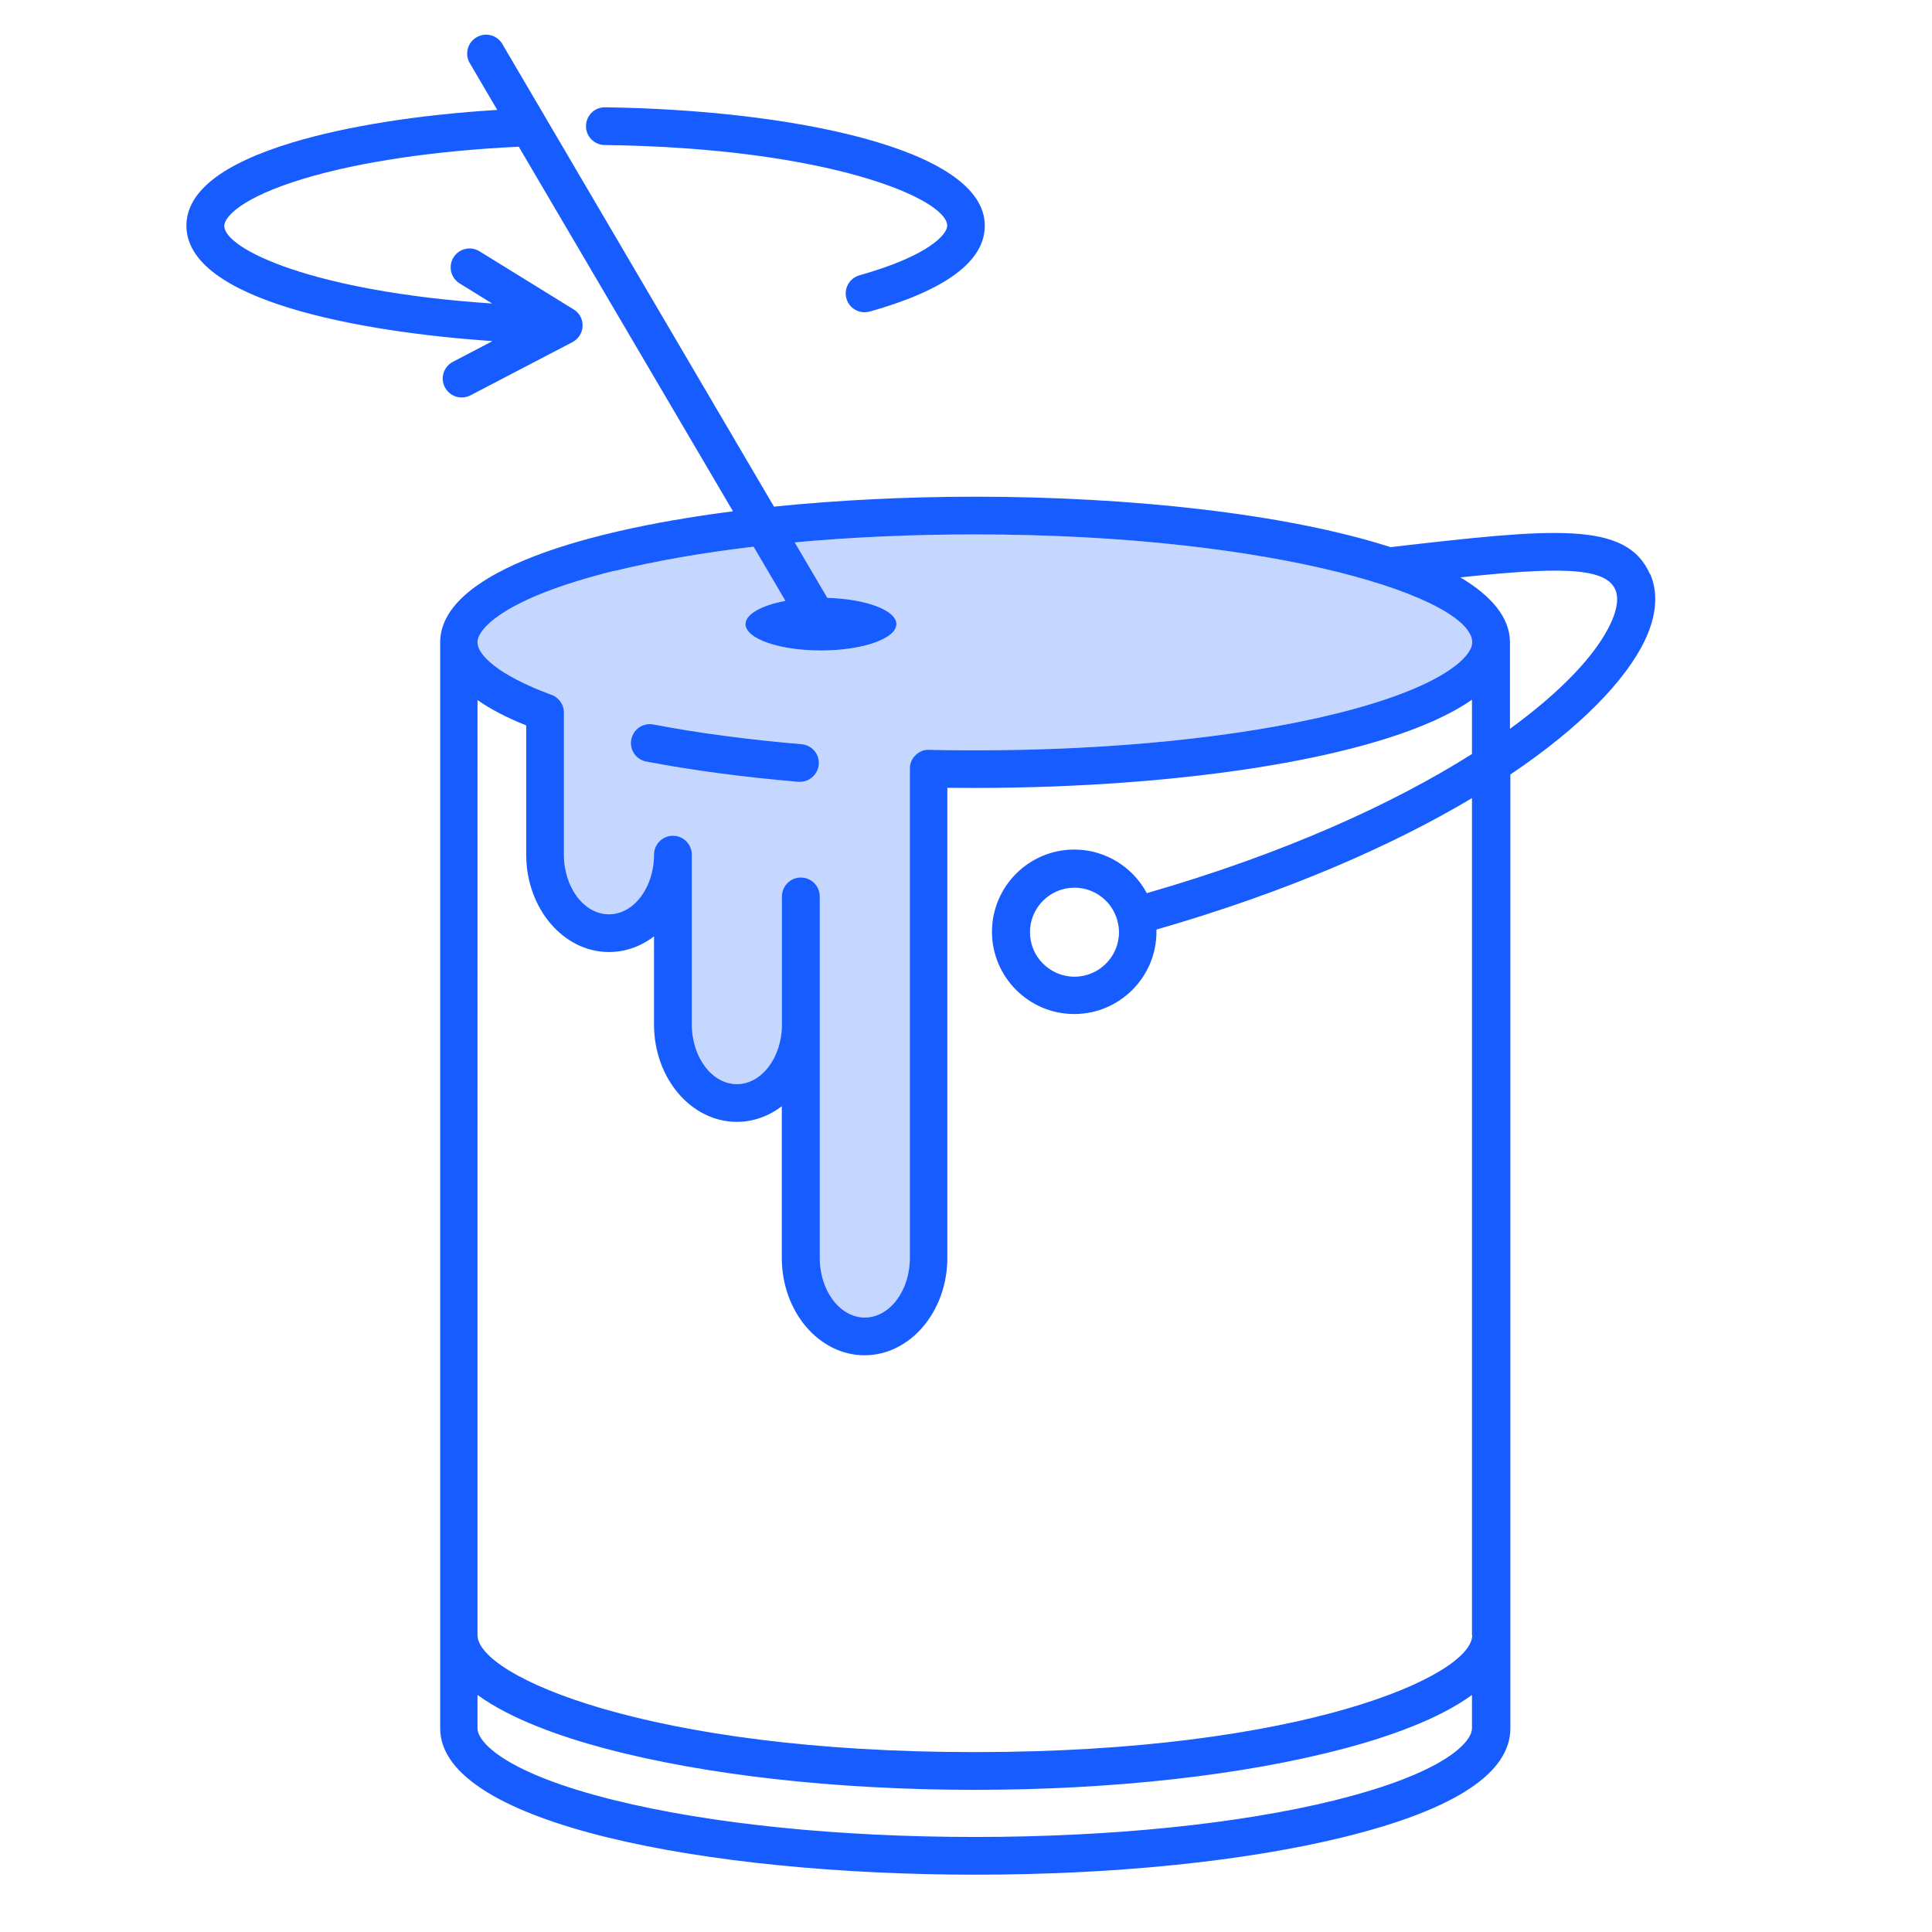<?xml version="1.0" encoding="UTF-8"?> <svg xmlns="http://www.w3.org/2000/svg" viewBox="0 0 148 148"><g id="a" data-name="Ebene 1"></g><g id="b" data-name="Ebene 2"><g id="c" data-name="Ebene 1"><g><rect width="148" height="148" fill="none"></rect><g><path d="M47.08,43.74c3.15-.77,6.75-1.4,10.66-1.86l2.44,4.15c-1.82,.34-3.06,1.01-3.06,1.78,0,1.12,2.59,2.02,5.78,2.02s5.78-.91,5.78-2.02c0-1.06-2.33-1.93-5.29-2.01l-2.5-4.25c4.35-.4,9-.61,13.8-.61,23.26,0,38.1,4.9,38.1,8.27,0,1.07-2.21,3.43-10.48,5.47-7.36,1.81-17.17,2.8-27.62,2.8-1.17,0-2.35-.01-3.51-.04-.38-.03-.76,.14-1.03,.4-.28,.27-.44,.63-.44,1.02v37.5c0,2.52-1.55,4.57-3.45,4.57s-3.45-2.05-3.45-4.57v-27.69c0-.8-.65-1.45-1.45-1.45s-1.45,.65-1.45,1.45v9.81c0,2.52-1.55,4.57-3.45,4.57s-3.45-2.05-3.45-4.57v-13.01c0-.8-.65-1.45-1.45-1.45s-1.45,.65-1.45,1.45c0,2.52-1.55,4.57-3.45,4.57s-3.45-2.05-3.45-4.57v-10.89c0-.63-.41-1.18-1-1.37-4.14-1.54-5.62-3.08-5.62-4.01,0-1.07,2.21-3.43,10.48-5.47Z" fill="#c5d6ff"></path><g><path d="M126.39,43.97c-1.82-4.12-7.47-3.48-19.85-2.06h-.03c-7.91-2.55-19.9-3.86-31.81-3.86-5.24,0-10.49,.26-15.41,.76L38.48,3.37c-.4-.69-1.29-.92-1.98-.51-.69,.4-.92,1.29-.51,1.98l2.1,3.58c-6.02,.37-11.51,1.24-15.64,2.48-5.42,1.63-8.17,3.78-8.17,6.39,0,5.74,13.31,8.15,23.45,8.84l-3.04,1.59c-.71,.37-.98,1.24-.61,1.95,.26,.49,.76,.78,1.28,.78,.23,0,.45-.05,.67-.16l7.82-4.08c.46-.24,.76-.71,.78-1.23,.02-.52-.24-1.01-.69-1.28l-7.21-4.45c-.68-.42-1.57-.21-1.99,.47-.42,.68-.21,1.57,.47,1.99l2.49,1.54c-13.67-.9-20.52-4.16-20.52-5.95,0-.66,1.29-2.17,6.11-3.62,4.26-1.28,10.07-2.14,16.45-2.44l16.41,27.93c-12.67,1.62-22.39,5-22.43,10.01,0,.01,0,.02,0,.03v83.19c0,7.36,20.62,11.21,40.99,11.21,10.68,0,20.73-1.03,28.31-2.9,8.41-2.08,12.68-4.88,12.68-8.31V59.33c5.39-3.62,8.86-7.24,10.31-10.29,1.13-2.38,.84-4.07,.4-5.07Zm-79.32-.23c3.15-.77,6.75-1.4,10.66-1.86l2.44,4.15c-1.82,.34-3.06,1.01-3.06,1.78,0,1.12,2.59,2.02,5.78,2.02s5.78-.91,5.78-2.02c0-1.06-2.33-1.93-5.29-2.01l-2.5-4.25c4.35-.4,9-.61,13.8-.61,23.26,0,38.1,4.9,38.1,8.27,0,1.07-2.21,3.43-10.48,5.47-7.36,1.81-17.17,2.8-27.62,2.8-1.17,0-2.35-.01-3.51-.04-.38-.03-.76,.14-1.03,.4-.28,.27-.44,.63-.44,1.02v37.5c0,2.52-1.55,4.57-3.45,4.57s-3.45-2.05-3.45-4.57v-27.69c0-.8-.65-1.45-1.45-1.45s-1.45,.65-1.45,1.45v9.81c0,2.52-1.55,4.57-3.45,4.57s-3.45-2.05-3.45-4.57v-13.01c0-.8-.65-1.45-1.45-1.45s-1.45,.65-1.45,1.45c0,2.52-1.55,4.57-3.45,4.57s-3.45-2.05-3.45-4.57v-10.89c0-.63-.41-1.18-1-1.37-4.14-1.54-5.62-3.08-5.62-4.01,0-1.07,2.21-3.43,10.48-5.47Zm55.23,94.16c-7.36,1.82-17.17,2.82-27.62,2.82s-20.26-1-27.62-2.82c-8.28-2.04-10.48-4.42-10.48-5.5v-2.56c2.54,1.85,6.35,3.19,9.76,4.1,7.67,2.04,17.73,3.17,28.33,3.17s20.66-1.13,28.33-3.17c3.42-.91,7.23-2.25,9.76-4.1v2.56c0,1.08-2.21,3.46-10.48,5.5Zm10.48-12.64c0,3.13-13.08,8.96-38.1,8.96s-38.1-5.83-38.1-8.96V53.63c.99,.69,2.23,1.34,3.73,1.94v9.9c0,4.12,2.85,7.46,6.34,7.46,1.27,0,2.46-.44,3.45-1.2v6.75c0,4.12,2.85,7.46,6.34,7.46,1.27,0,2.46-.44,3.45-1.2v11.62c0,4.12,2.85,7.46,6.34,7.46s6.34-3.35,6.34-7.46V60.35c.7,0,1.4,.01,2.09,.01,15.79,0,31.73-2.31,38.1-6.76v4.16c-6.01,3.8-14.38,7.63-24.91,10.66-1.06-1.98-3.15-3.34-5.56-3.34-3.47,0-6.3,2.83-6.3,6.3s2.83,6.3,6.3,6.3,6.3-2.83,6.3-6.3c0-.06,0-.11,0-.17,9.96-2.87,18.05-6.42,24.17-10.07V125.25Zm-27.06-53.85c0,1.88-1.53,3.41-3.41,3.41s-3.41-1.53-3.41-3.41,1.53-3.41,3.41-3.41c1.59,0,2.93,1.1,3.3,2.57h0v.02c.07,.26,.11,.54,.11,.82Zm37.64-23.6c-1.1,2.32-3.7,5.12-7.69,8.02v-6.62s0-.02,0-.03c-.02-1.88-1.41-3.53-3.8-4.95,7.1-.75,11.08-.87,11.86,.92,.36,.8,0,1.89-.37,2.66Z" fill="#175cff"></path><path d="M49.52,58.34c3.52,.67,7.44,1.19,11.64,1.55,.04,0,.08,0,.12,0,.74,0,1.37-.57,1.44-1.32,.07-.8-.52-1.49-1.32-1.56-4.1-.35-7.92-.85-11.35-1.51-.78-.15-1.54,.36-1.69,1.15-.15,.78,.36,1.54,1.15,1.69Z" fill="#175cff"></path><path d="M46.32,11.11c17.23,.22,26.24,4.14,26.24,6.18,0,.66-1.4,2.3-6.72,3.8-.77,.22-1.22,1.02-1,1.78,.18,.64,.76,1.05,1.39,1.05,.13,0,.26-.02,.39-.05,5.85-1.65,8.82-3.87,8.82-6.58,0-5.97-15.08-8.88-29.09-9.07h-.02c-.79,0-1.43,.63-1.44,1.43-.01,.8,.63,1.45,1.43,1.46Z" fill="#175cff"></path></g></g></g></g></g></svg> 